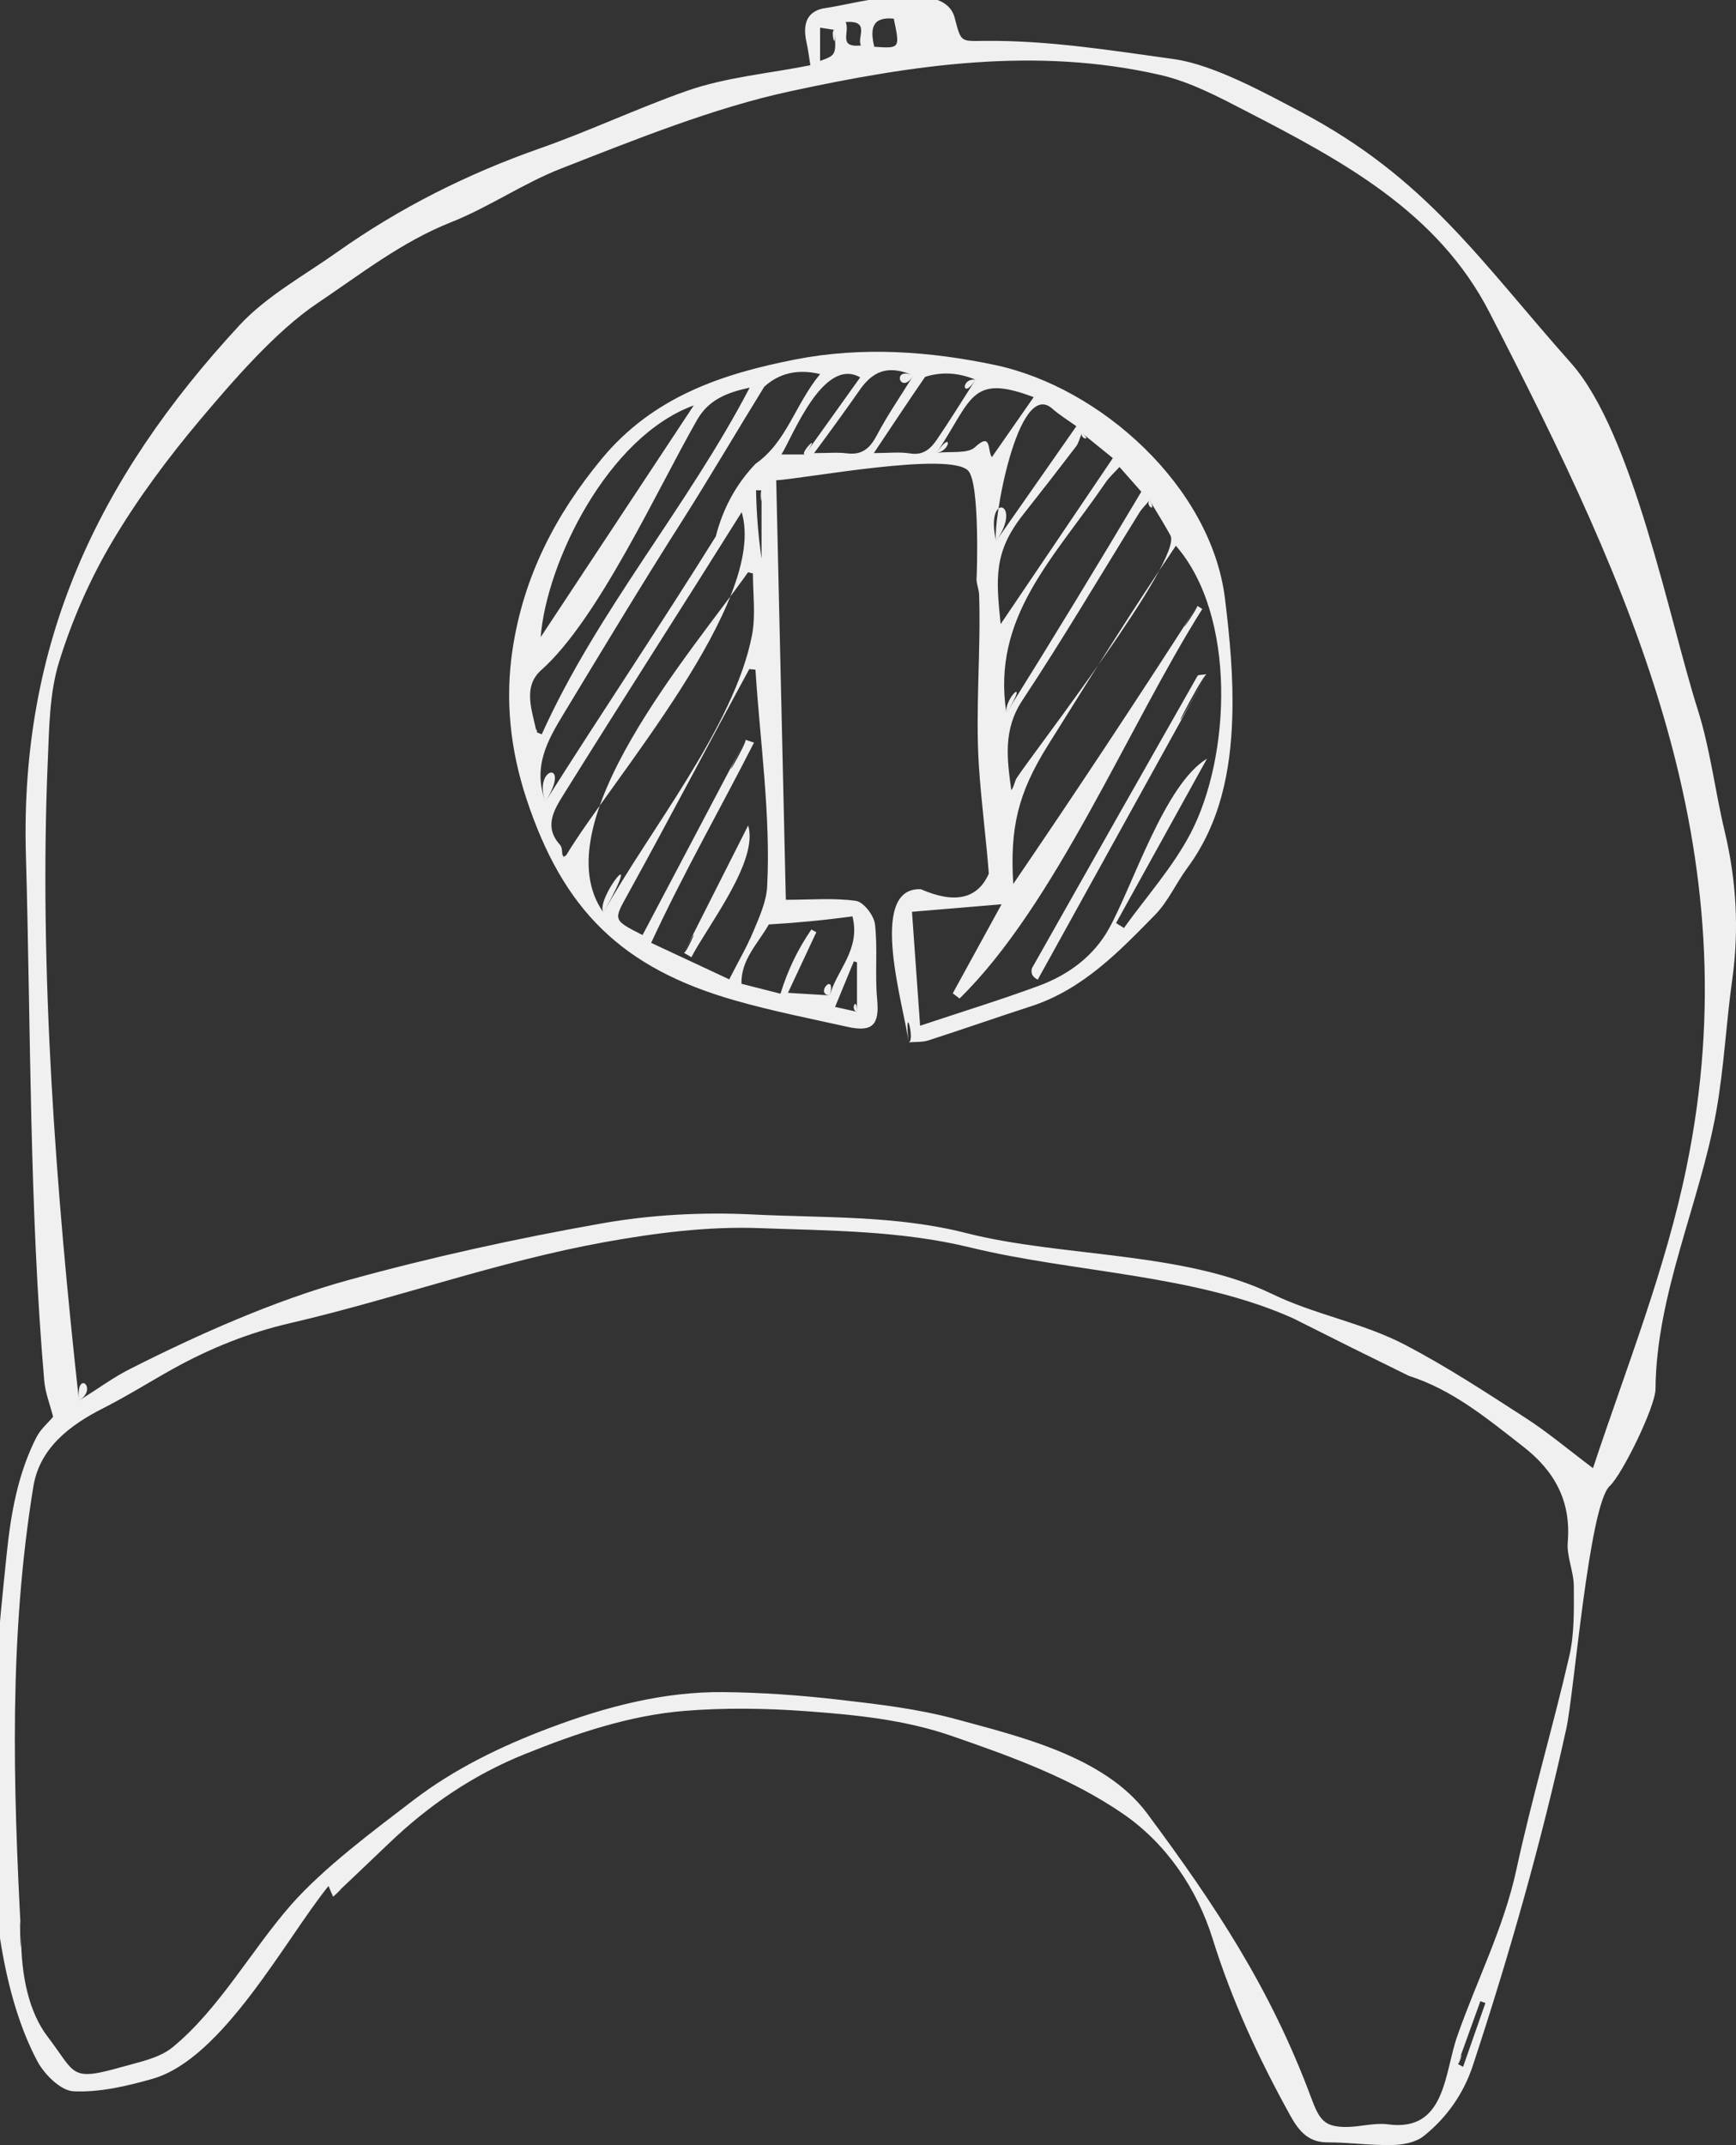 <?xml version="1.0" encoding="utf-8"?>
<!-- Generator: Adobe Illustrator 16.0.4, SVG Export Plug-In . SVG Version: 6.00 Build 0)  -->
<!DOCTYPE svg PUBLIC "-//W3C//DTD SVG 1.1//EN" "http://www.w3.org/Graphics/SVG/1.1/DTD/svg11.dtd">
<svg version="1.1" id="Layer_1" xmlns="http://www.w3.org/2000/svg" xmlns:xlink="http://www.w3.org/1999/xlink" x="0px" y="0px"
	 width="61.338px" height="75.769px" viewBox="0 0 61.338 75.769" enable-background="new 0 0 61.338 75.769" xml:space="preserve">
<rect x="0" y="0" width="61.338" height="75.769" fill="#333333" stroke="none"/>
<g>
	<path fill-rule="evenodd" clip-rule="evenodd" fill="#F0F0F0" d="M11.766,66.989c0.012,0.028-0.033-0.078-0.159-0.373
		c-1.526,1.889-3.734,6.101-6.214,6.81c-0.907,0.259-1.87,0.485-2.796,0.442c-0.452-0.021-1.031-0.597-1.279-1.065
		c-2.425-4.581-1.607-12.882-1.079-17.936c0.146-1.414,0.394-2.819,1.05-4.104c0.146-0.284,0.41-0.507,0.588-0.719
		c-0.113-0.442-0.278-0.854-0.314-1.273C1.034,42.634,1.091,36.359,0.915,30.2c-0.213-7.463,2.523-13.281,7.543-18.708
		c0.958-1.034,2.271-1.749,3.442-2.578c2.218-1.571,4.617-2.776,7.187-3.677c1.748-0.614,3.433-1.412,5.182-2.027
		c1.376-0.484,2.94-0.62,4.364-0.906c-0.052-0.305-0.08-0.561-0.137-0.811c-0.152-0.676,0.031-1.127,0.698-1.213
		c0.876-0.112,4.157-1.081,4.535,0.339c0.236,0.897,0.2,0.833,1.091,0.825c2.235-0.021,4.468,0.341,6.675,0.646
		c1.413,0.204,3.233,1.212,4.479,1.868c4.432,2.346,6.308,5.237,9.536,8.868c2.199,2.478,3.469,9.073,4.475,12.234
		c0.443,1.392,0.61,2.869,0.951,4.296c0.415,1.736,0.517,3.474,0.269,5.245c-0.217,1.546-0.29,3.115-0.564,4.65
		c-0.584,3.264-2.122,6.461-2.147,9.812c-0.006,0.624-1.171,3.012-1.619,3.427c-0.729,0.672-1.261,7.328-1.529,8.55
		c-0.89,4.049-2.011,7.991-3.309,11.928c-0.328,0.99-0.926,1.841-1.74,2.486c-0.281,0.223-0.734,0.305-1.112,0.312
		c-0.767,0.016-1.534-0.095-2.301-0.095c-0.713,0-1.04-0.484-1.318-0.988c-1.096-1.986-2.041-4.021-2.723-6.21
		c-0.545-1.746-1.626-3.353-3.168-4.41c-1.835-1.259-3.937-2.017-6.047-2.746c-1.678-0.58-3.402-0.746-5.133-0.874
		c-1.429-0.105-2.879-0.127-4.305-0.012c-1.967,0.162-3.823,0.792-5.662,1.533c-1.833,0.74-3.396,1.812-4.803,3.162
		C13.067,65.758,12.404,66.382,11.766,66.989C11.778,67.018,12.404,66.382,11.766,66.989z M2.79,49.474
		c0.706-0.444,1.215-0.821,1.771-1.103c2.401-1.218,5.133-2.436,7.735-3.153c2.946-0.814,5.947-1.471,8.958-2.004
		c1.747-0.31,3.567-0.405,5.341-0.317c2.519,0.126,5.06,0.023,7.553,0.659c3.36,0.854,7.688,0.643,10.797,2.148
		c1.508,0.733,3.199,1.015,4.692,1.793c1.474,0.77,2.873,1.687,4.271,2.59c0.791,0.512,1.517,1.124,2.377,1.771
		c1.162-3.511,2.57-7.027,3.31-10.66c2.288-11.158-1.9-20.328-6.967-30.162c-1.826-3.554-5.196-5.352-8.604-7.113
		c-0.972-0.503-1.975-1.034-3.027-1.275c-4.395-1.007-8.72-0.364-13.078,0.577c-2.708,0.583-5.508,1.719-8.085,2.725
		c-1.339,0.521-2.552,1.366-3.888,1.896c-1.751,0.693-3.201,1.837-4.732,2.865c-1.473,0.987-3.001,2.762-4.134,4.105
		c-1.141,1.355-2.213,2.793-3.114,4.314c-0.785,1.323-1.421,2.773-1.876,4.242c-0.342,1.098-0.351,2.315-0.401,3.483
		C1.372,34.25,1.98,42.112,2.79,49.474C3.496,49.029,2.665,48.337,2.79,49.474z M0.745,68.373c0,1.436,0.283,2.708,0.937,3.564
		c1.011,1.324,0.772,1.597,2.641,1.067c0.612-0.175,1.305-0.307,1.771-0.688c1.647-1.347,2.796-3.447,4.191-5.035
		c1.144-1.302,2.916-2.621,4.296-3.676c1.464-1.124,3.122-1.927,4.846-2.575c1.977-0.743,4.012-1.284,6.141-1.262
		c1.353,0.014,2.711,0.111,4.056,0.266c1.393,0.16,2.803,0.323,4.149,0.688c2.249,0.613,5.246,1.314,6.748,3.317
		c2.44,3.286,4.368,6.197,5.802,10.045c0.295,0.791,0.462,1.058,1.29,1.043c0.477-0.009,0.963-0.154,1.426-0.092
		c2.042,0.278,1.988-1.796,2.447-3.106c0.688-1.969,1.647-3.83,2.094-5.898c0.546-2.528,1.288-5.014,1.868-7.535
		c0.184-0.798,0.163-1.651,0.159-2.479c-0.004-0.518-0.257-1.043-0.214-1.549c0.122-1.45-0.466-2.51-1.573-3.371
		c-1.262-0.98-2.477-2.002-4.049-2.503c-1.364-0.668-2.726-1.345-4.082-2.029c-3.473-1.559-7.747-1.61-11.41-2.503
		c-2.466-0.6-4.971-0.591-7.457-0.683c-1.817-0.066-3.672,0.172-5.47,0.497c-3.777,0.684-7.374,1.995-11.101,2.86
		c-1.468,0.339-2.83,0.889-4.135,1.612c-0.829,0.462-1.633,0.969-2.479,1.397c-1.192,0.604-2.238,1.416-2.458,2.76
		C0.314,57.812,0.462,63.028,0.745,68.373C0.745,69.809,0.659,66.744,0.745,68.373z M30.891,1.652
		c0.911,0.062,0.911,0.062,0.688-0.993C30.813,0.582,30.736,1.013,30.891,1.652z M29.486,1.056c-0.162-0.025-0.336-0.053-0.51-0.079
		c0,0.387,0,0.774,0,1.175C29.545,1.944,29.545,1.944,29.486,1.056C29.324,1.03,29.545,1.944,29.486,1.056z M51.506,72.902
		c0.063,0.033,0.126,0.067,0.189,0.101c0.264-0.751,0.525-1.502,0.789-2.253c-0.059-0.022-0.118-0.043-0.178-0.065
		C52.041,71.425,51.774,72.163,51.506,72.902C51.57,72.936,51.774,72.163,51.506,72.902z M30.422,1.606
		c-0.164-0.26,0.357-0.898-0.543-0.827C30.047,1.127,29.582,1.693,30.422,1.606z"/>
	<path fill-rule="evenodd" clip-rule="evenodd" fill="#F0F0F0" d="M32.102,36.817c-0.113-1.11-1.5-5.492,0.434-5.408
		c1.204,0.525,2.005,0.342,2.402-0.55c-0.098-1.275-0.27-2.547-0.352-3.824c-0.126-1.967,0.074-4.036,0.01-6.021
		c-0.008-0.225-0.122-0.446-0.088-0.648c0,0.078,0.129-3.266-0.296-3.736c-0.638-0.7-5.809,0.282-6.786,0.334
		c0.113,4.972,0.228,9.928,0.34,14.818c0.872,0,1.687-0.072,2.477,0.038c0.269,0.039,0.638,0.517,0.673,0.827
		c0.101,0.875-0.007,1.773,0.077,2.652c0.083,0.885-0.151,1.169-1.039,0.973c-1.325-0.294-2.66-0.558-3.965-0.929
		c-4.034-1.146-6.097-3.219-7.387-7.124c-0.568-1.724-0.766-3.484-0.489-5.299c0.389-2.553,1.504-4.725,3.146-6.712
		c1.807-2.185,4.24-3.005,6.861-3.515c2.354-0.458,4.74-0.285,7.03,0.198c3.748,0.79,7.642,4.305,8.131,8.244
		c0.172,1.394,0.304,2.809,0.259,4.208c-0.06,1.889-0.421,3.734-1.591,5.318c-0.398,0.539-0.677,1.184-1.139,1.655
		c-1.283,1.31-2.566,2.642-4.391,3.231c-1.205,0.389-2.4,0.81-3.605,1.198C32.596,36.818,32.348,36.796,32.102,36.817
		C31.941,35.237,32.348,36.796,32.102,36.817z M42.305,21.398c0.058,0.036,0.115,0.075,0.175,0.114
		c-2.6,4.115-5.183,10.436-8.576,13.757c-0.081-0.061-0.16-0.121-0.24-0.183c0.567-1.034,1.134-2.068,1.724-3.145
		c-1.08,0.09-2.077,0.173-3.165,0.265c0.096,1.343,0.187,2.613,0.287,4.024c1.472-0.491,2.845-0.912,4.19-1.408
		c1.043-0.385,1.938-1.039,2.483-2.022c0.853-1.538,1.97-5.105,3.464-6.002c-1.12,2.023-2.166,3.915-3.213,5.806
		c0.093,0.058,0.187,0.115,0.278,0.174c0.793-1.106,1.722-2.14,2.349-3.333c1.433-2.726,1.633-7.708-0.514-10.168
		c-1.568,2.312-3.045,4.688-4.526,7.056c-1.059,1.692-1.34,2.919-1.22,4.89C38.017,27.976,40.179,24.705,42.305,21.398
		C42.363,21.435,41.245,23.048,42.305,21.398z M26.341,26.13c0.1,0.033,0.199,0.066,0.3,0.101c-1.18,2.321-2.481,4.585-3.634,7.072
		c0.896,0.418,1.818,0.851,2.759,1.289c0.318-0.625,0.624-1.146,0.855-1.699c0.212-0.509,0.457-1.047,0.485-1.582
		c0.131-2.503-0.256-5.157-0.413-7.657c-0.072-0.007-0.145-0.014-0.218-0.021c-1.44,2.644-2.835,5.312-4.289,7.947
		c-0.512,0.926-0.539,0.91,0.517,1.448C23.915,30.731,25.128,28.431,26.341,26.13C26.441,26.163,25.128,28.431,26.341,26.13z
		 M19.269,28.317c1.984-3.138,4.059-6.22,6.022-9.369c0.254-0.998,0.723-1.854,1.406-2.567c1.103-0.772,1.391-2.088,2.28-3.168
		c-0.784-0.187-1.442-0.038-1.975,0.449c-0.979,1.585-1.918,3.192-2.917,4.764c-1.424,2.237-2.777,4.488-4.16,6.771
		C19.336,26.167,18.817,27.081,19.269,28.317C20.219,26.814,18.817,27.081,19.269,28.317z M21.324,32.235
		c1.58-2.863,4.624-6.573,5.247-9.801c0.134-0.703,0.032-1.45,0.032-2.18c-0.058-0.014-0.114-0.027-0.172-0.04
		C24.485,22.968,19.106,29.127,21.324,32.235C22.861,29.45,21,31.782,21.324,32.235z M18.958,25.866
		c0.061,0.023,0.122,0.047,0.184,0.07c1.969-4.369,5.141-8.014,7.346-12.244c-0.795,0.171-1.449,0.424-1.857,1.138
		c-1.394,2.431-3.485,7.043-5.507,8.838C18.442,24.274,18.82,25.134,18.958,25.866C19.018,25.89,18.911,25.616,18.958,25.866z
		 M40.618,17.668c-0.167,0.202-0.28,0.308-0.359,0.436c-1.375,2.214-2.698,4.462-4.137,6.635c-0.688,1.04-0.539,2.077-0.39,3.172
		c0.106-0.136,0.112-0.308,0.193-0.433c0.582-0.898,5.894-7.744,5.429-8.569C41.137,18.514,40.898,18.132,40.618,17.668
		C40.451,17.87,40.898,18.132,40.618,17.668z M19.881,30.271c0.056-0.027,0.111-0.038,0.13-0.07c1.557-2.607,7.139-8.97,6.194-12.11
		c-2.091,3.339-4.224,6.653-6.307,9.997c-0.333,0.536-0.684,1.125-0.108,1.757C19.874,29.936,19.852,30.121,19.881,30.271
		C19.937,30.243,19.852,30.121,19.881,30.271z M35.559,25.188c1.618-2.591,3.205-5.195,4.767-7.82
		c-0.312-0.354-0.523-0.593-0.771-0.873c-0.173,0.189-0.354,0.349-0.487,0.543C37.219,19.744,35.032,21.791,35.559,25.188
		C36.417,23.814,35.475,24.646,35.559,25.188z M38.227,15.296c-0.086,0.199-0.118,0.355-0.205,0.471
		c-0.618,0.81-1.242,1.614-1.874,2.412c-1.046,1.325-0.956,2.252-0.792,3.866c1.363-2.019,2.66-3.937,3.964-5.864
		C38.948,15.88,38.613,15.608,38.227,15.296C38.141,15.495,38.613,15.608,38.227,15.296z M24.512,14.32
		c-3.035,1.103-5.201,5.533-5.409,8.186C20.84,19.876,22.659,17.124,24.512,14.32z M29.324,35.159
		c0.223-0.886,1.096-1.605,0.795-2.792c-0.981,0.134-1.966,0.229-2.954,0.286c-0.38,0.668-0.996,1.256-0.965,2.096
		c0.505,0.128,0.939,0.237,1.377,0.35c0.258-0.84,0.62-1.585,1.092-2.268c0.059,0.032,0.115,0.064,0.174,0.096
		c-0.332,0.708-0.663,1.416-1.002,2.142C28.323,35.097,28.753,35.124,29.324,35.159C29.546,34.273,28.753,35.124,29.324,35.159z
		 M35.197,19.111c0.979-1.401,1.899-2.718,2.834-4.056c-0.306-0.22-0.601-0.399-0.854-0.624
		C35.953,13.353,35.059,18.533,35.197,19.111C36.176,17.71,34.778,17.355,35.197,19.111z M34.469,13.412
		c-0.605-0.253-1.2-0.287-1.782-0.101c-0.606,0.877-1.193,1.768-1.812,2.693c0.511,0,0.907-0.049,1.286,0.013
		c0.474,0.077,0.732-0.182,0.949-0.5C33.566,14.848,33.991,14.157,34.469,13.412C33.935,13.34,33.991,14.157,34.469,13.412z
		 M32.271,13.264c-0.794-0.346-1.34-0.225-1.83,0.42c-0.548,0.782-1.107,1.556-1.677,2.321c0.495,0,0.83-0.034,1.155,0.008
		c0.546,0.07,0.823-0.182,1.067-0.647C31.358,14.661,31.815,14.001,32.271,13.264C31.477,12.918,31.815,14.001,32.271,13.264z
		 M33.094,15.995c0.505-0.062,1.096,0.043,1.36-0.203c0.595-0.556,0.43,0.146,0.592,0.355c0.513-0.734,0.981-1.409,1.477-2.119
		C34.273,13.176,34.349,14.122,33.094,15.995C33.599,15.933,33.651,15.164,33.094,15.995z M28.446,16.052
		c0.656-0.917,1.299-1.814,1.947-2.722c-1.308-0.748-2.392,2.104-2.783,2.722C27.986,16.052,28.204,16.052,28.446,16.052
		C29.102,15.135,28.204,16.052,28.446,16.052z M30.28,35.738c0-0.598,0-1.173,0-1.748c-0.038-0.012-0.076-0.022-0.112-0.032
		c-0.219,0.531-0.438,1.063-0.662,1.608C29.793,35.63,30.022,35.681,30.28,35.738C30.28,35.141,30.022,35.681,30.28,35.738z
		 M26.908,17.321c-0.065-0.002-0.129-0.004-0.194-0.006c0.013,0.811,0.078,1.616,0.194,2.418
		C26.908,18.981,26.908,18.151,26.908,17.321C26.842,17.319,26.908,18.151,26.908,17.321z"/>
	<path fill-rule="evenodd" clip-rule="evenodd" fill="#F0F0F0" d="M42.633,23.815c-2.008,3.633-3.978,7.192-5.967,10.788
		c-0.188-0.093-0.255-0.229-0.202-0.408c1.944-3.442,3.893-6.885,5.849-10.323C42.339,23.827,42.47,23.842,42.633,23.815
		C40.625,27.448,42.47,23.842,42.633,23.815z"/>
	<path fill-rule="evenodd" clip-rule="evenodd" fill="#F0F0F0" d="M24.162,33.653c0.743-1.47,1.487-2.939,2.273-4.497
		c0.382,1.26-1.451,3.57-2.006,4.654C24.339,33.758,24.25,33.705,24.162,33.653C24.905,32.184,24.25,33.705,24.162,33.653z"/>
</g>
</svg>
